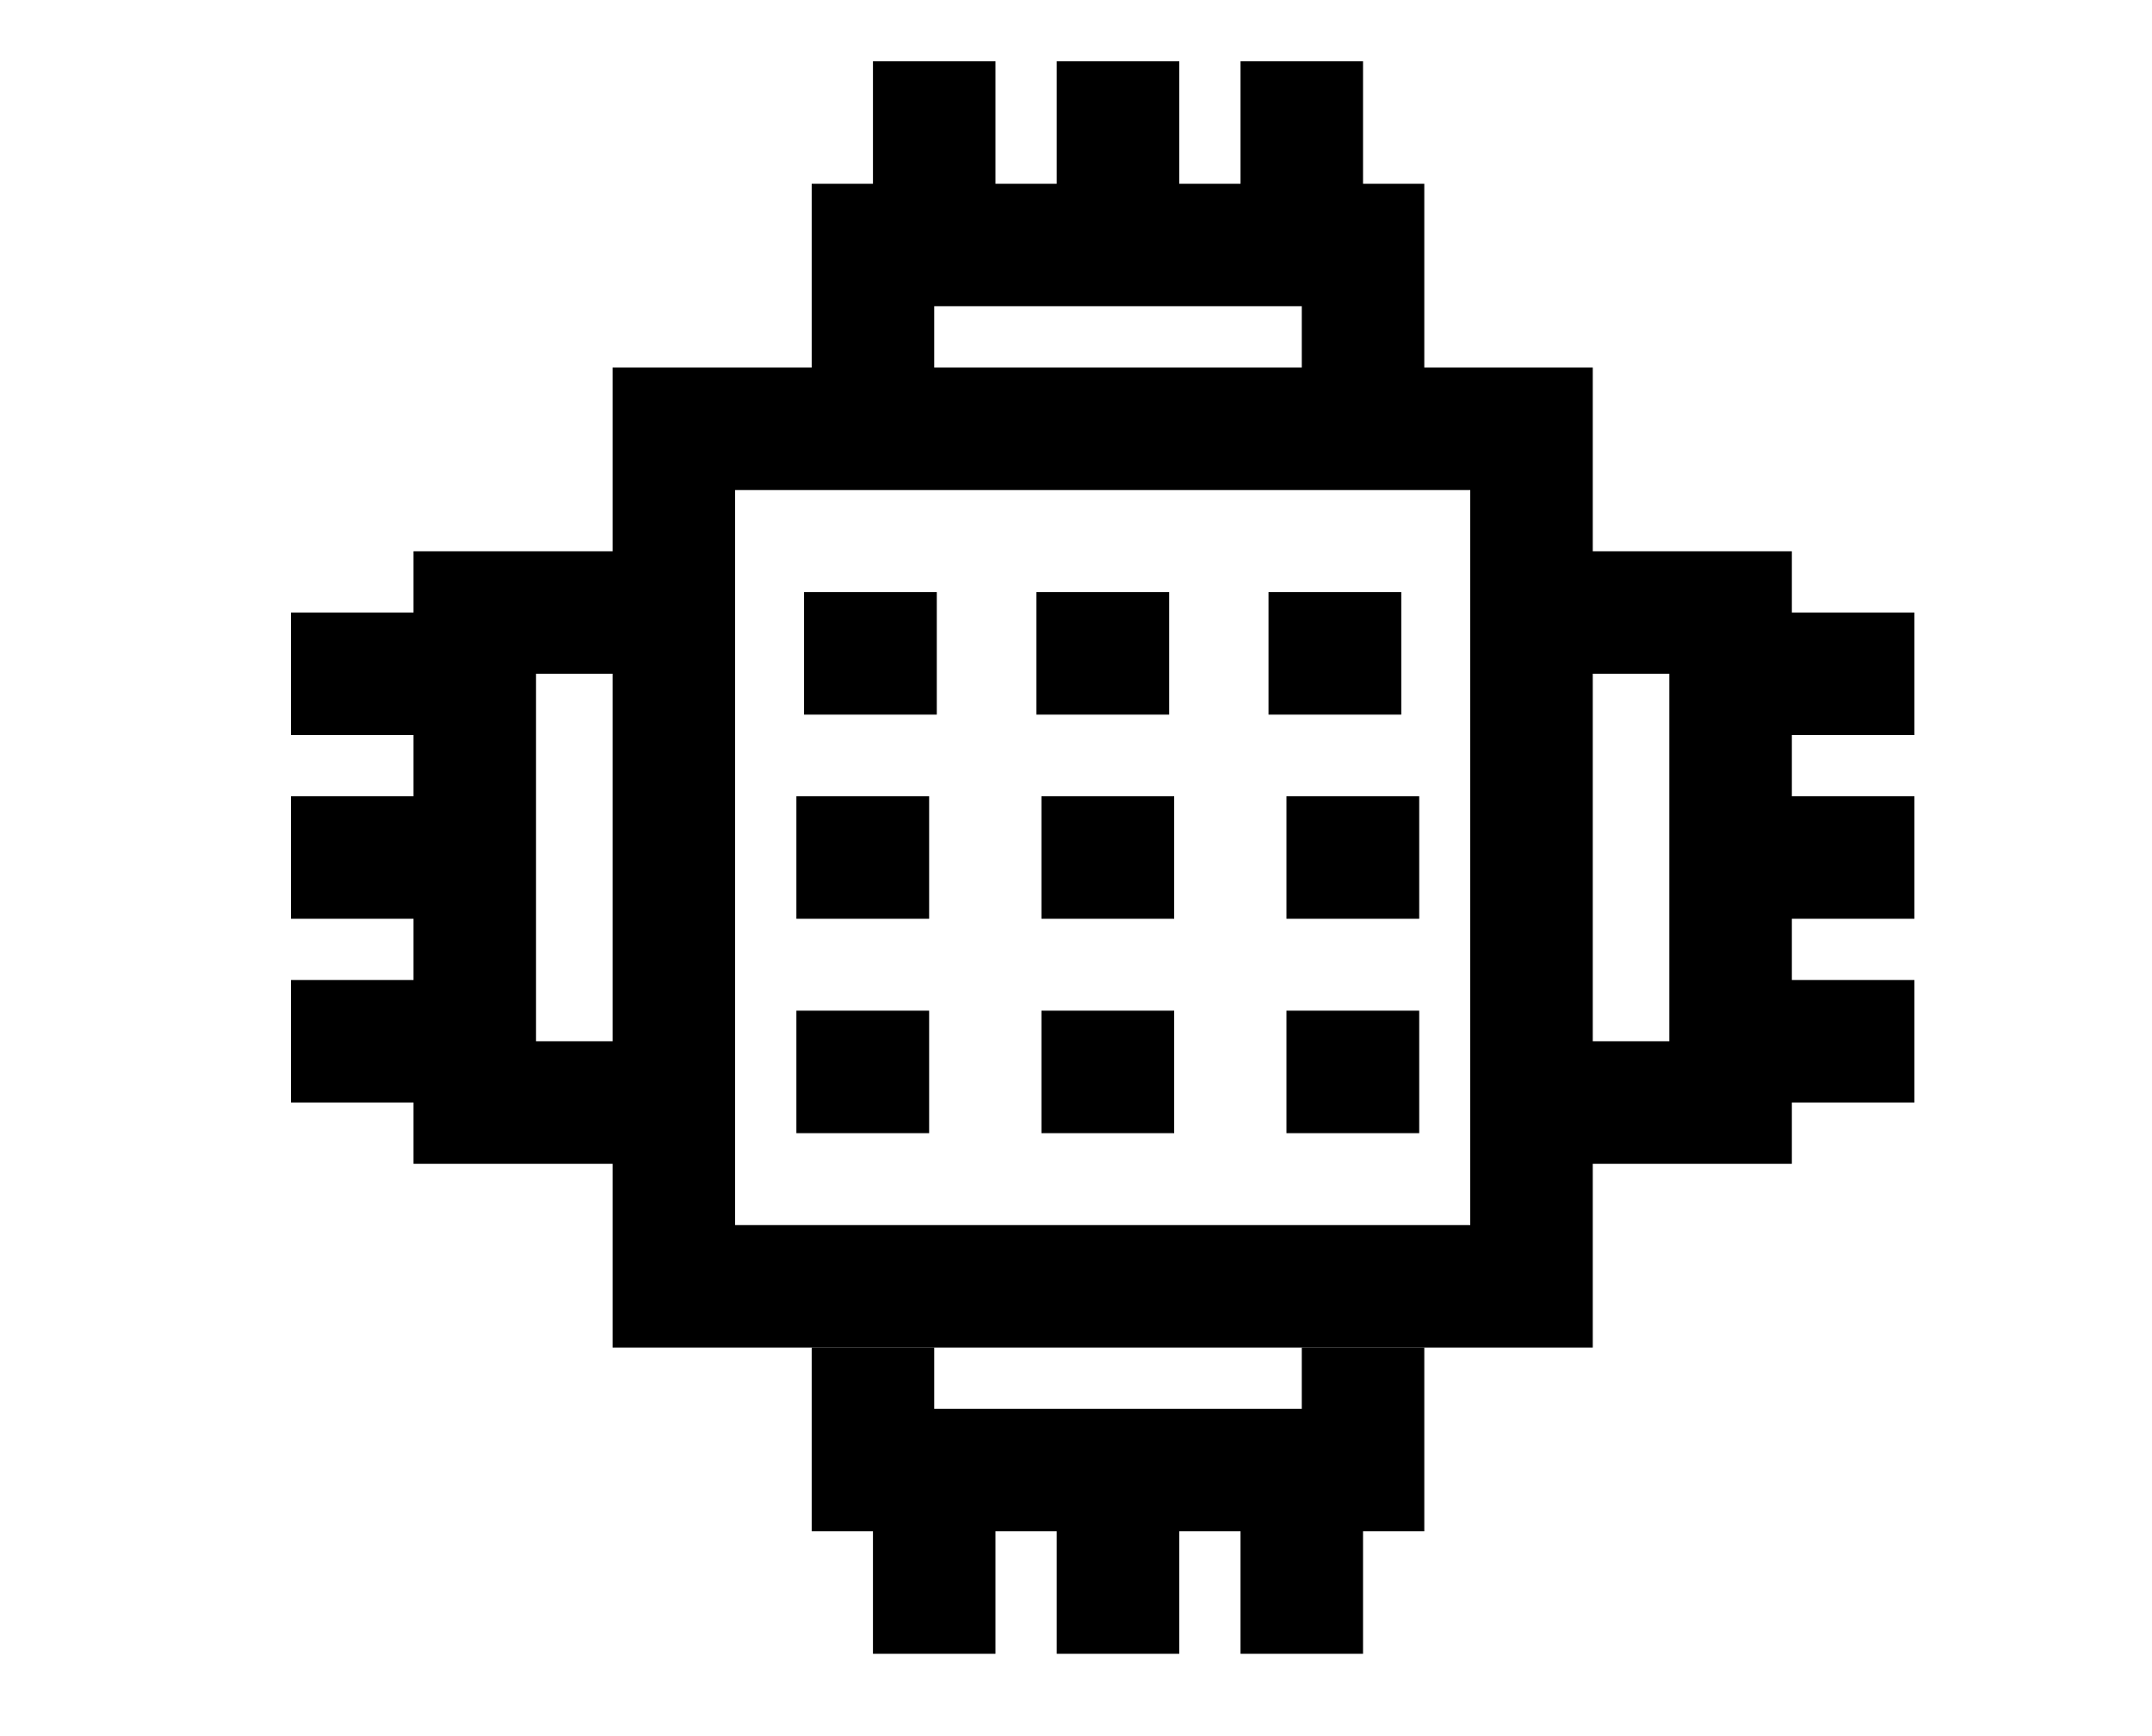 <?xml version="1.0" standalone="no"?><!DOCTYPE svg PUBLIC "-//W3C//DTD SVG 1.1//EN" "http://www.w3.org/Graphics/SVG/1.1/DTD/svg11.dtd"><svg t="1732862002992" class="icon" viewBox="0 0 1269 1024" version="1.1" xmlns="http://www.w3.org/2000/svg" p-id="6291" xmlns:xlink="http://www.w3.org/1999/xlink" width="247.852" height="200"><path d="M474.13 349.212h78.281v72.248h-78.281v-72.248zM611.149 349.212h78.281v72.248h-78.281v-72.248zM748.023 349.212h78.281v72.248h-78.281v-72.248zM469.614 469.614h78.281v72.248H469.614v-72.248zM614.111 469.614h78.281v72.248H614.111v-72.248zM758.607 469.614h78.281v72.248H758.607v-72.248zM469.614 596.049h78.281v72.248H469.614v-72.248zM614.111 596.049h78.281v72.248H614.111v-72.248zM758.607 596.049h78.281v72.248H758.607v-72.248z" p-id="6292"></path><path d="M361.242 216.745h577.987v577.987H361.242V216.745z m72.248 72.248v433.49h433.49V288.993H433.49zM587.018 108.372V36.124h-72.248v72.248h-36.124v108.372h72.248V180.621h216.745v36.124h72.248V108.372h-36.124V36.124h-72.248v72.248h-36.124V36.124h-72.248v72.248h-36.124z" p-id="6293"></path><path d="M1056.632 433.49h72.248v-72.248h-72.248V325.117h-144.497v72.248h72.248v216.745h-72.248v72.248h144.497v-36.124h72.248v-72.248h-72.248v-36.124h72.248v-72.248h-72.248v-36.124zM243.838 433.49h-72.248v-72.248h72.248V325.117h144.497v72.248h-72.248v216.745h72.248v72.248h-144.497v-36.124h-72.248v-72.248h72.248v-36.124h-72.248v-72.248h72.248v-36.124zM587.018 903.104v72.248h-72.248v-72.248h-36.124v-108.372h72.248v36.124h216.745v-36.124h72.248v108.372h-36.124v72.248h-72.248v-72.248h-36.124v72.248h-72.248v-72.248h-36.124z" p-id="6294"></path></svg>